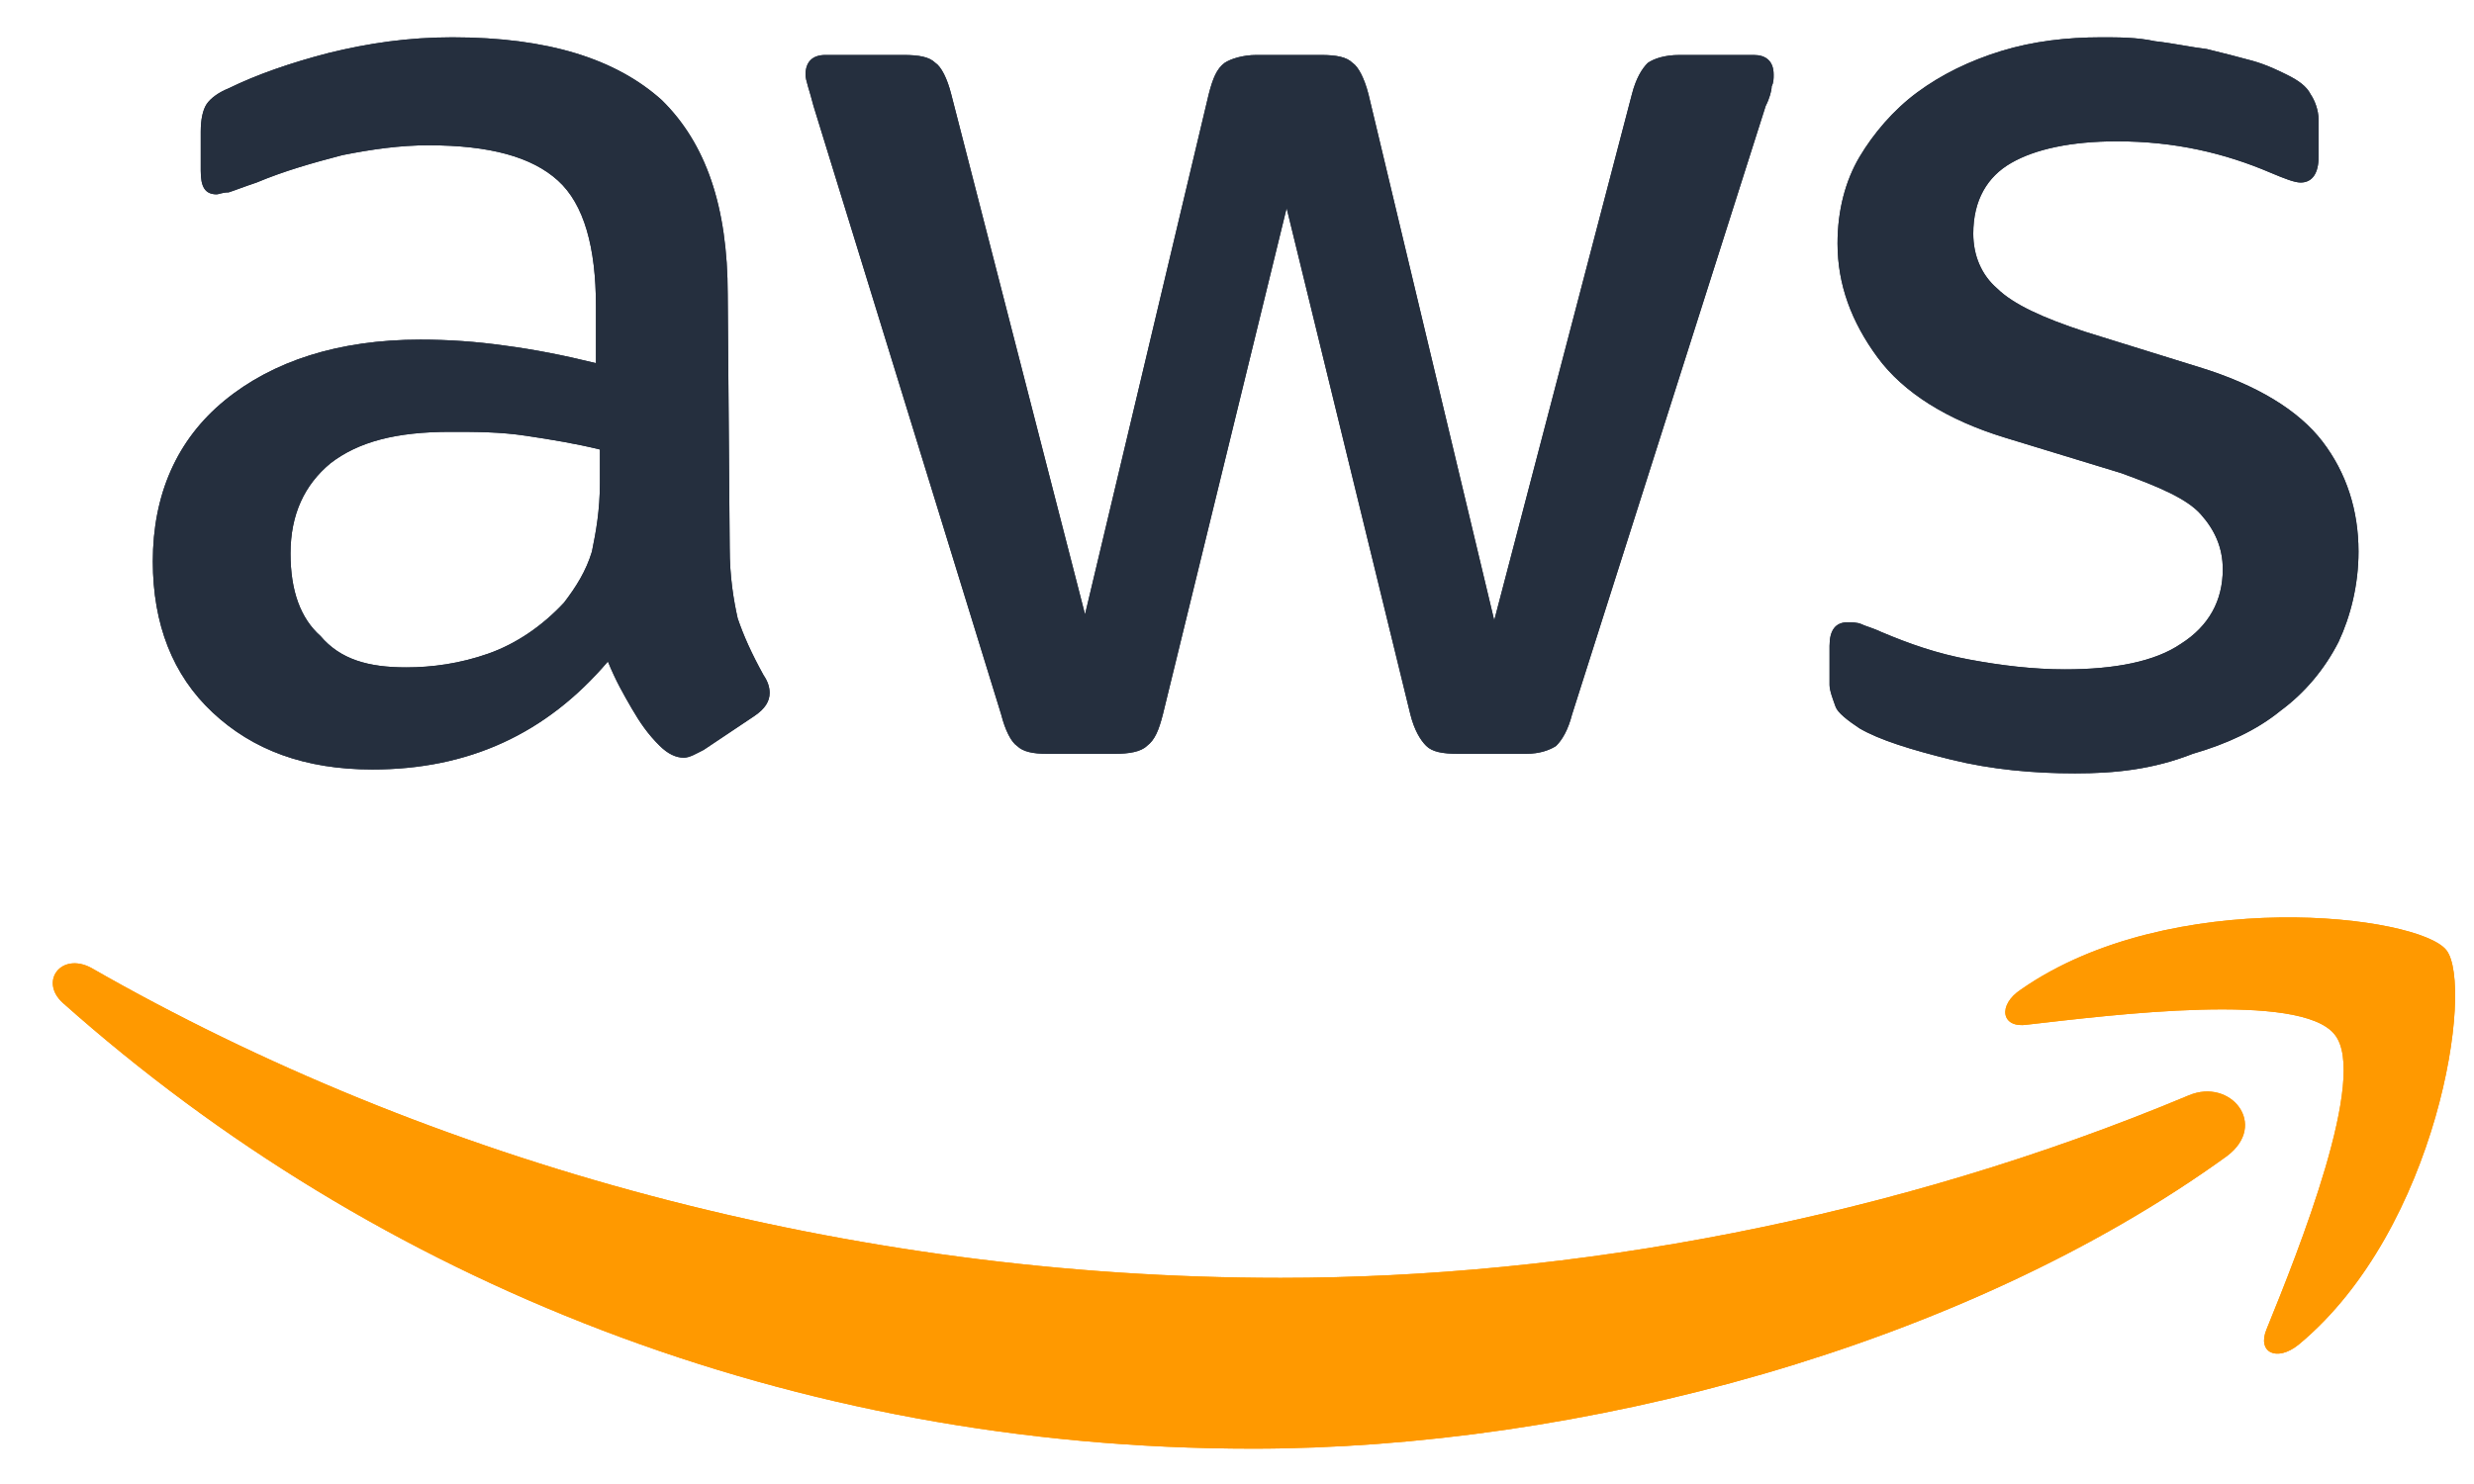 <svg width="35" height="21" viewBox="0 0 35 21" fill="none" xmlns="http://www.w3.org/2000/svg">
<g clip-path="url(#clip0_14355_49540)">
<path d="M10.323 7.75C10.323 8.167 10.38 8.5 10.436 8.75C10.521 9 10.634 9.25 10.803 9.556C10.86 9.639 10.888 9.722 10.888 9.806C10.888 9.917 10.831 10.028 10.662 10.139L9.956 10.611C9.843 10.667 9.758 10.722 9.673 10.722C9.561 10.722 9.448 10.667 9.335 10.556C9.165 10.389 9.052 10.222 8.939 10.028C8.826 9.833 8.713 9.639 8.6 9.361C7.725 10.389 6.624 10.889 5.268 10.889C4.308 10.889 3.574 10.611 3.009 10.083C2.444 9.556 2.162 8.833 2.162 7.944C2.162 7 2.501 6.222 3.178 5.667C3.856 5.111 4.788 4.806 5.946 4.806C6.341 4.806 6.737 4.833 7.132 4.889C7.556 4.944 7.979 5.028 8.431 5.139V4.333C8.431 3.5 8.262 2.889 7.894 2.556C7.527 2.222 6.934 2.056 6.059 2.056C5.664 2.056 5.268 2.111 4.845 2.195C4.421 2.306 4.026 2.417 3.63 2.583C3.461 2.639 3.32 2.695 3.235 2.722C3.15 2.722 3.094 2.75 3.066 2.75C2.896 2.75 2.84 2.639 2.84 2.417V1.861C2.84 1.694 2.868 1.556 2.924 1.472C2.981 1.389 3.094 1.306 3.235 1.25C3.63 1.056 4.11 0.889 4.647 0.75C5.212 0.611 5.776 0.528 6.398 0.528C7.753 0.528 8.713 0.833 9.363 1.417C9.984 2.028 10.295 2.917 10.295 4.167L10.323 7.75ZM5.748 9.444C6.115 9.444 6.511 9.389 6.906 9.25C7.301 9.111 7.669 8.861 7.979 8.528C8.149 8.306 8.29 8.083 8.374 7.806C8.431 7.528 8.487 7.222 8.487 6.833V6.361C8.149 6.278 7.81 6.222 7.443 6.167C7.075 6.111 6.737 6.111 6.37 6.111C5.607 6.111 5.071 6.25 4.675 6.556C4.308 6.861 4.11 7.278 4.11 7.833C4.11 8.361 4.252 8.75 4.534 9C4.816 9.333 5.212 9.444 5.748 9.444ZM14.813 10.667C14.615 10.667 14.474 10.639 14.389 10.556C14.305 10.5 14.22 10.333 14.164 10.111L11.509 1.5C11.453 1.278 11.396 1.139 11.396 1.056C11.396 0.889 11.481 0.778 11.678 0.778H12.78C13.006 0.778 13.147 0.806 13.232 0.889C13.316 0.944 13.401 1.111 13.457 1.333L15.35 8.694L17.1 1.333C17.157 1.111 17.213 0.972 17.326 0.889C17.411 0.833 17.581 0.778 17.778 0.778H18.682C18.908 0.778 19.049 0.806 19.134 0.889C19.218 0.944 19.303 1.111 19.36 1.333L21.139 8.778L23.087 1.333C23.144 1.111 23.228 0.972 23.313 0.889C23.398 0.833 23.539 0.778 23.765 0.778H24.81C24.979 0.778 25.092 0.861 25.092 1.056C25.092 1.111 25.092 1.167 25.064 1.222C25.064 1.278 25.036 1.389 24.979 1.5L22.24 10.111C22.183 10.333 22.099 10.472 22.014 10.556C21.929 10.611 21.788 10.667 21.59 10.667H20.63C20.404 10.667 20.263 10.639 20.178 10.556C20.094 10.472 20.009 10.333 19.953 10.111L18.202 2.945L16.451 10.111C16.394 10.333 16.338 10.472 16.225 10.556C16.14 10.639 15.971 10.667 15.773 10.667H14.813ZM29.356 10.944C28.763 10.944 28.17 10.889 27.605 10.75C27.041 10.611 26.589 10.472 26.306 10.306C26.137 10.194 25.996 10.083 25.968 10C25.939 9.917 25.883 9.778 25.883 9.694V9.139C25.883 8.917 25.968 8.806 26.137 8.806C26.193 8.806 26.278 8.806 26.335 8.833C26.391 8.861 26.504 8.889 26.617 8.944C27.012 9.111 27.408 9.25 27.86 9.333C28.311 9.417 28.763 9.472 29.215 9.472C29.921 9.472 30.486 9.361 30.853 9.111C31.248 8.861 31.446 8.5 31.446 8.056C31.446 7.75 31.333 7.5 31.135 7.278C30.938 7.056 30.542 6.889 30.006 6.694L28.368 6.194C27.549 5.944 26.928 5.556 26.561 5.056C26.193 4.556 25.996 4.028 25.996 3.445C25.996 2.972 26.109 2.556 26.306 2.222C26.504 1.889 26.786 1.556 27.125 1.306C27.464 1.056 27.86 0.861 28.311 0.722C28.763 0.583 29.243 0.528 29.723 0.528C29.977 0.528 30.232 0.528 30.486 0.583C30.74 0.611 30.994 0.667 31.22 0.694C31.446 0.75 31.672 0.806 31.869 0.861C32.067 0.917 32.237 1 32.35 1.056C32.519 1.139 32.632 1.222 32.688 1.333C32.745 1.417 32.801 1.556 32.801 1.694V2.222C32.801 2.445 32.717 2.583 32.547 2.583C32.462 2.583 32.321 2.528 32.124 2.445C31.474 2.167 30.768 2 29.949 2C29.3 2 28.791 2.111 28.453 2.306C28.114 2.5 27.916 2.833 27.916 3.306C27.916 3.611 28.029 3.889 28.255 4.083C28.481 4.306 28.904 4.5 29.497 4.694L31.107 5.194C31.926 5.444 32.519 5.806 32.858 6.25C33.197 6.694 33.366 7.222 33.366 7.806C33.366 8.278 33.253 8.722 33.084 9.083C32.886 9.472 32.604 9.806 32.265 10.056C31.926 10.333 31.502 10.528 31.022 10.667C30.457 10.889 29.921 10.944 29.356 10.944Z" fill="#252F3E"/>
<path fill-rule="evenodd" clip-rule="evenodd" d="M31.503 16.361C27.775 19.056 22.353 20.5 17.722 20.5C11.198 20.5 5.325 18.139 0.891 14.194C0.552 13.889 0.863 13.472 1.287 13.694C6.087 16.445 11.989 18.083 18.117 18.083C22.24 18.083 26.787 17.25 30.966 15.5C31.559 15.25 32.096 15.917 31.503 16.361Z" fill="#FF9900"/>
<path fill-rule="evenodd" clip-rule="evenodd" d="M33.028 14.639C32.547 14.028 29.893 14.361 28.679 14.5C28.311 14.556 28.255 14.222 28.594 14C30.712 12.528 34.214 12.945 34.609 13.445C35.004 13.945 34.496 17.389 32.519 19.028C32.209 19.278 31.926 19.139 32.067 18.806C32.519 17.695 33.508 15.222 33.028 14.639Z" fill="#FF9900"/>
<path d="M10.323 7.75C10.323 8.167 10.38 8.5 10.436 8.75C10.521 9 10.634 9.25 10.803 9.556C10.86 9.639 10.888 9.722 10.888 9.806C10.888 9.917 10.831 10.028 10.662 10.139L9.956 10.611C9.843 10.667 9.758 10.722 9.673 10.722C9.561 10.722 9.448 10.667 9.335 10.556C9.165 10.389 9.052 10.222 8.939 10.028C8.826 9.833 8.713 9.639 8.6 9.361C7.725 10.389 6.624 10.889 5.268 10.889C4.308 10.889 3.574 10.611 3.009 10.083C2.444 9.556 2.162 8.833 2.162 7.944C2.162 7 2.501 6.222 3.178 5.667C3.856 5.111 4.788 4.806 5.946 4.806C6.341 4.806 6.737 4.833 7.132 4.889C7.556 4.944 7.979 5.028 8.431 5.139V4.333C8.431 3.5 8.262 2.889 7.894 2.556C7.527 2.222 6.934 2.056 6.059 2.056C5.664 2.056 5.268 2.111 4.845 2.195C4.421 2.306 4.026 2.417 3.63 2.583C3.461 2.639 3.32 2.695 3.235 2.722C3.15 2.722 3.094 2.75 3.066 2.75C2.896 2.75 2.84 2.639 2.84 2.417V1.861C2.84 1.694 2.868 1.556 2.924 1.472C2.981 1.389 3.094 1.306 3.235 1.25C3.63 1.056 4.11 0.889 4.647 0.75C5.212 0.611 5.776 0.528 6.398 0.528C7.753 0.528 8.713 0.833 9.363 1.417C9.984 2.028 10.295 2.917 10.295 4.167L10.323 7.75ZM5.748 9.444C6.115 9.444 6.511 9.389 6.906 9.25C7.301 9.111 7.669 8.861 7.979 8.528C8.149 8.306 8.29 8.083 8.374 7.806C8.431 7.528 8.487 7.222 8.487 6.833V6.361C8.149 6.278 7.81 6.222 7.443 6.167C7.075 6.111 6.737 6.111 6.37 6.111C5.607 6.111 5.071 6.25 4.675 6.556C4.308 6.861 4.11 7.278 4.11 7.833C4.11 8.361 4.252 8.75 4.534 9C4.816 9.333 5.212 9.444 5.748 9.444ZM14.813 10.667C14.615 10.667 14.474 10.639 14.389 10.556C14.305 10.5 14.22 10.333 14.164 10.111L11.509 1.5C11.453 1.278 11.396 1.139 11.396 1.056C11.396 0.889 11.481 0.778 11.678 0.778H12.78C13.006 0.778 13.147 0.806 13.232 0.889C13.316 0.944 13.401 1.111 13.457 1.333L15.35 8.694L17.1 1.333C17.157 1.111 17.213 0.972 17.326 0.889C17.411 0.833 17.581 0.778 17.778 0.778H18.682C18.908 0.778 19.049 0.806 19.134 0.889C19.218 0.944 19.303 1.111 19.36 1.333L21.139 8.778L23.087 1.333C23.144 1.111 23.228 0.972 23.313 0.889C23.398 0.833 23.539 0.778 23.765 0.778H24.81C24.979 0.778 25.092 0.861 25.092 1.056C25.092 1.111 25.092 1.167 25.064 1.222C25.064 1.278 25.036 1.389 24.979 1.5L22.24 10.111C22.183 10.333 22.099 10.472 22.014 10.556C21.929 10.611 21.788 10.667 21.59 10.667H20.63C20.404 10.667 20.263 10.639 20.178 10.556C20.094 10.472 20.009 10.333 19.953 10.111L18.202 2.945L16.451 10.111C16.394 10.333 16.338 10.472 16.225 10.556C16.14 10.639 15.971 10.667 15.773 10.667H14.813ZM29.356 10.944C28.763 10.944 28.17 10.889 27.605 10.75C27.041 10.611 26.589 10.472 26.306 10.306C26.137 10.194 25.996 10.083 25.968 10C25.939 9.917 25.883 9.778 25.883 9.694V9.139C25.883 8.917 25.968 8.806 26.137 8.806C26.193 8.806 26.278 8.806 26.335 8.833C26.391 8.861 26.504 8.889 26.617 8.944C27.012 9.111 27.408 9.25 27.86 9.333C28.311 9.417 28.763 9.472 29.215 9.472C29.921 9.472 30.486 9.361 30.853 9.111C31.248 8.861 31.446 8.5 31.446 8.056C31.446 7.75 31.333 7.5 31.135 7.278C30.938 7.056 30.542 6.889 30.006 6.694L28.368 6.194C27.549 5.944 26.928 5.556 26.561 5.056C26.193 4.556 25.996 4.028 25.996 3.445C25.996 2.972 26.109 2.556 26.306 2.222C26.504 1.889 26.786 1.556 27.125 1.306C27.464 1.056 27.86 0.861 28.311 0.722C28.763 0.583 29.243 0.528 29.723 0.528C29.977 0.528 30.232 0.528 30.486 0.583C30.74 0.611 30.994 0.667 31.22 0.694C31.446 0.75 31.672 0.806 31.869 0.861C32.067 0.917 32.237 1 32.35 1.056C32.519 1.139 32.632 1.222 32.688 1.333C32.745 1.417 32.801 1.556 32.801 1.694V2.222C32.801 2.445 32.717 2.583 32.547 2.583C32.462 2.583 32.321 2.528 32.124 2.445C31.474 2.167 30.768 2 29.949 2C29.3 2 28.791 2.111 28.453 2.306C28.114 2.5 27.916 2.833 27.916 3.306C27.916 3.611 28.029 3.889 28.255 4.083C28.481 4.306 28.904 4.5 29.497 4.694L31.107 5.194C31.926 5.444 32.519 5.806 32.858 6.25C33.197 6.694 33.366 7.222 33.366 7.806C33.366 8.278 33.253 8.722 33.084 9.083C32.886 9.472 32.604 9.806 32.265 10.056C31.926 10.333 31.502 10.528 31.022 10.667C30.457 10.889 29.921 10.944 29.356 10.944Z" fill="#252F3E"/>
<path fill-rule="evenodd" clip-rule="evenodd" d="M31.503 16.361C27.775 19.056 22.353 20.5 17.722 20.5C11.198 20.5 5.325 18.139 0.891 14.194C0.552 13.889 0.863 13.472 1.287 13.694C6.087 16.445 11.989 18.083 18.117 18.083C22.24 18.083 26.787 17.25 30.966 15.5C31.559 15.25 32.096 15.917 31.503 16.361Z" fill="#FF9900"/>
<path fill-rule="evenodd" clip-rule="evenodd" d="M33.028 14.639C32.547 14.028 29.893 14.361 28.679 14.5C28.311 14.556 28.255 14.222 28.594 14C30.712 12.528 34.214 12.945 34.609 13.445C35.004 13.945 34.496 17.389 32.519 19.028C32.209 19.278 31.926 19.139 32.067 18.806C32.519 17.695 33.508 15.222 33.028 14.639Z" fill="#FF9900"/>
</g>
<defs>
<clipPath id="clip0_14355_49540">
<rect width="34" height="20" fill="white" transform="translate(0.75 0.5)"/>
</clipPath>
</defs>
</svg>
